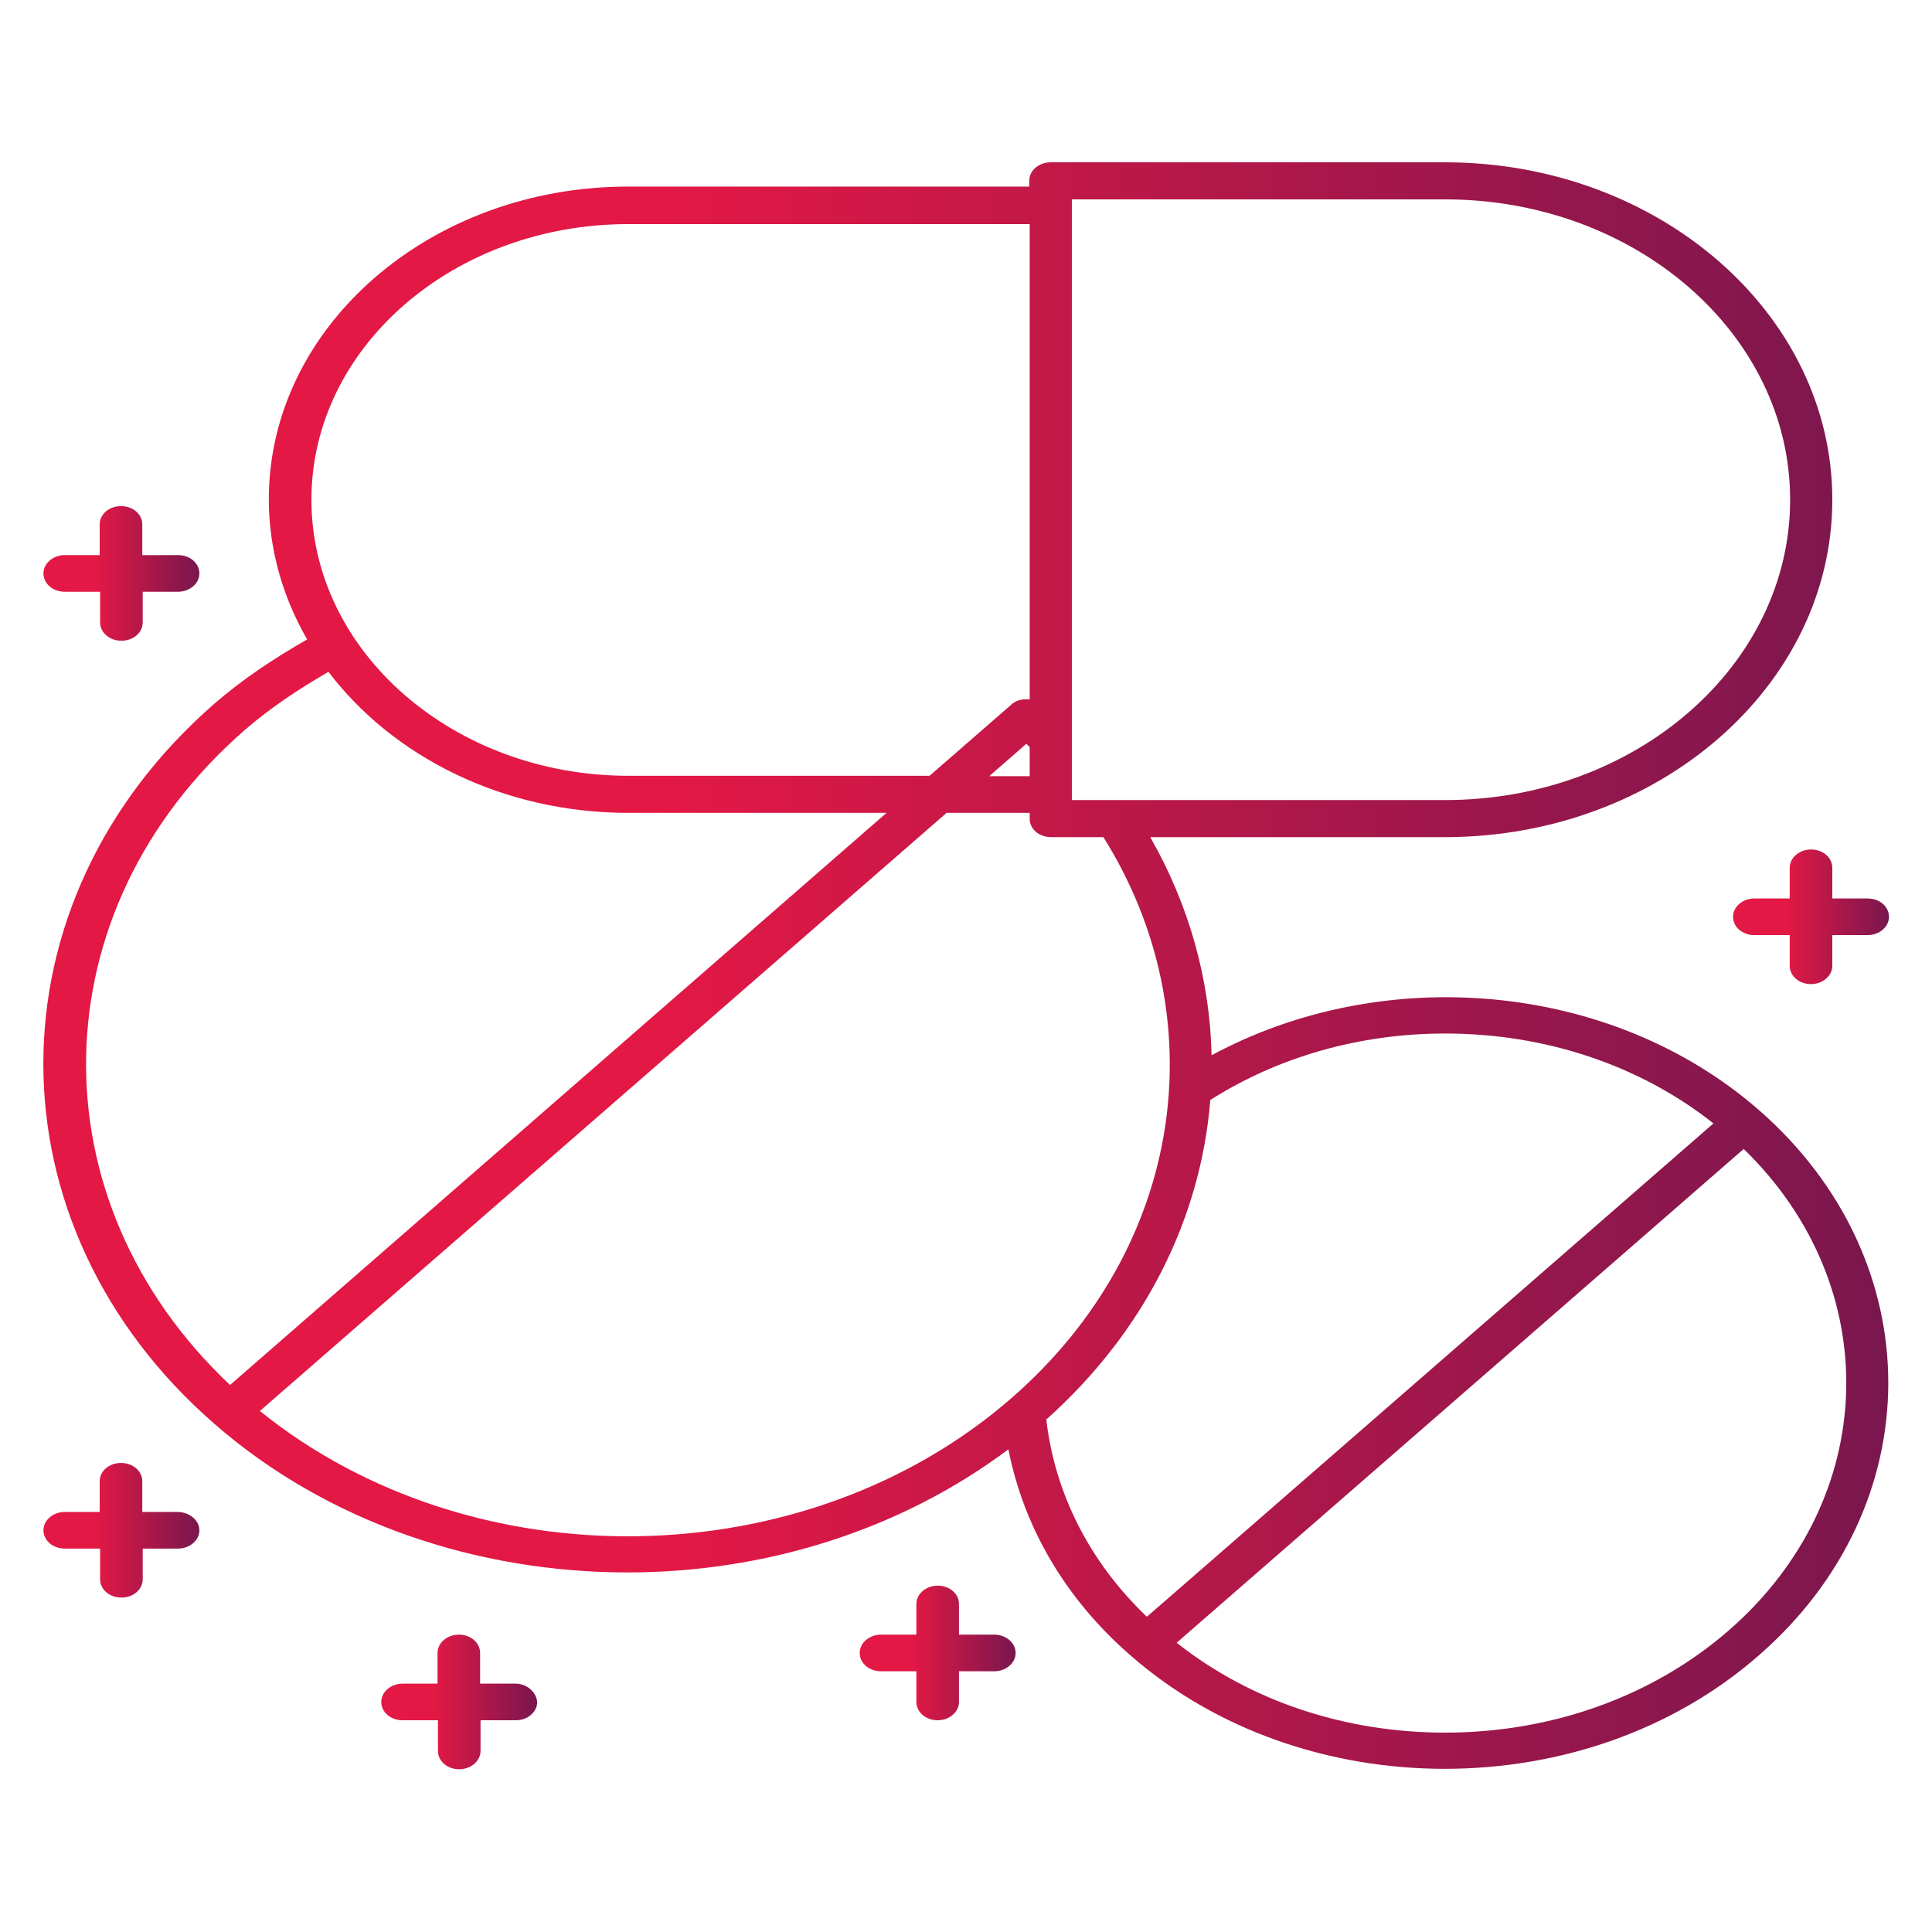 <?xml version="1.0" encoding="utf-8"?>
<!-- Generator: Adobe Illustrator 25.1.0, SVG Export Plug-In . SVG Version: 6.00 Build 0)  -->
<svg version="1.0" id="Layer_1" xmlns="http://www.w3.org/2000/svg" xmlns:xlink="http://www.w3.org/1999/xlink" x="0px" y="0px"
	 viewBox="0 0 45.35 45.35" style="enable-background:new 0 0 45.35 45.35;" xml:space="preserve">
<style type="text/css">
	.st0{fill:url(#SVGID_1_);}
	.st1{fill:url(#SVGID_2_);}
	.st2{fill:url(#SVGID_3_);}
	.st3{fill:url(#SVGID_4_);}
	.st4{fill:url(#SVGID_5_);}
	.st5{fill:url(#SVGID_6_);}
	.st6{fill:url(#SVGID_7_);}
	.st7{fill:url(#SVGID_8_);}
	.st8{fill:url(#SVGID_9_);}
	.st9{fill:url(#SVGID_10_);}
	.st10{fill:url(#SVGID_11_);}
	.st11{fill:url(#SVGID_12_);}
	.st12{fill:url(#SVGID_13_);}
	.st13{fill:url(#SVGID_14_);}
	.st14{fill:url(#SVGID_15_);}
	.st15{fill:url(#SVGID_16_);}
	.st16{fill:url(#SVGID_17_);}
	.st17{fill:url(#SVGID_18_);}
	.st18{fill:url(#SVGID_19_);}
	.st19{fill:url(#SVGID_20_);}
	.st20{fill:url(#SVGID_21_);}
	.st21{fill:url(#SVGID_22_);}
	.st22{fill:url(#SVGID_23_);}
	.st23{fill:url(#SVGID_24_);}
	.st24{fill:url(#SVGID_25_);}
	.st25{fill:url(#SVGID_26_);}
	.st26{fill:url(#SVGID_27_);}
	.st27{fill:url(#SVGID_28_);}
	.st28{fill:url(#SVGID_29_);}
	.st29{fill:url(#SVGID_30_);}
	.st30{fill:url(#SVGID_31_);}
	.st31{fill:url(#SVGID_32_);}
	.st32{fill:url(#SVGID_33_);}
	.st33{fill:url(#SVGID_34_);}
	.st34{fill:url(#SVGID_35_);}
	.st35{fill:url(#SVGID_36_);}
	.st36{fill:url(#SVGID_37_);}
	.st37{fill:url(#SVGID_38_);}
	.st38{fill:url(#SVGID_39_);}
	.st39{fill:url(#SVGID_40_);}
	.st40{fill:url(#SVGID_41_);}
	.st41{fill:url(#SVGID_42_);}
	.st42{fill:url(#SVGID_43_);}
	.st43{fill:url(#SVGID_44_);}
	.st44{fill:url(#SVGID_45_);}
	.st45{fill:url(#SVGID_46_);}
	.st46{fill:url(#SVGID_47_);}
	.st47{fill:url(#SVGID_48_);}
	.st48{fill:url(#SVGID_49_);}
	.st49{fill:url(#SVGID_50_);}
	.st50{fill:url(#SVGID_51_);}
	.st51{fill:url(#SVGID_52_);}
	.st52{fill:url(#SVGID_53_);}
	.st53{fill:url(#SVGID_54_);}
	.st54{fill:url(#SVGID_55_);}
	.st55{fill:url(#SVGID_56_);}
	.st56{fill:url(#SVGID_57_);}
	.st57{fill:url(#SVGID_58_);}
	.st58{fill:url(#SVGID_59_);}
	.st59{fill:url(#SVGID_60_);}
	.st60{fill:url(#SVGID_61_);}
	.st61{fill:url(#SVGID_62_);}
	.st62{fill:url(#SVGID_63_);}
	.st63{fill:url(#SVGID_64_);}
	.st64{fill:url(#SVGID_65_);}
	.st65{fill:url(#SVGID_66_);}
	.st66{fill:url(#SVGID_67_);}
	.st67{fill:url(#SVGID_68_);}
	.st68{fill:url(#SVGID_69_);}
	.st69{fill:url(#SVGID_70_);}
	.st70{fill:url(#SVGID_71_);}
	.st71{fill:url(#SVGID_72_);}
	.st72{fill:url(#SVGID_73_);}
	.st73{fill:url(#SVGID_74_);}
	.st74{fill:url(#SVGID_75_);}
	.st75{fill:url(#SVGID_76_);}
	.st76{fill:url(#SVGID_77_);}
	.st77{fill:url(#SVGID_78_);}
	.st78{fill:#22365E;}
	.st79{fill:url(#SVGID_79_);}
	.st80{fill:url(#SVGID_80_);}
	.st81{fill:url(#SVGID_81_);}
	.st82{fill:url(#SVGID_82_);}
	.st83{fill:url(#SVGID_83_);}
	.st84{fill:url(#SVGID_84_);}
	.st85{fill:url(#SVGID_85_);}
	.st86{fill:url(#SVGID_86_);}
	.st87{fill:url(#SVGID_87_);}
	.st88{fill:url(#SVGID_88_);}
	.st89{fill:url(#SVGID_89_);}
	.st90{fill:url(#SVGID_90_);}
	.st91{fill:url(#SVGID_91_);}
	.st92{fill:url(#SVGID_92_);}
	.st93{fill:url(#SVGID_93_);}
	.st94{fill:url(#SVGID_94_);}
	.st95{fill:url(#SVGID_95_);}
	.st96{fill:url(#SVGID_96_);}
	.st97{fill:url(#SVGID_97_);}
	.st98{fill:url(#SVGID_98_);}
	.st99{fill:url(#SVGID_99_);}
	.st100{fill:url(#SVGID_100_);}
	.st101{fill:url(#SVGID_101_);}
	.st102{fill:url(#SVGID_102_);}
	.st103{fill:url(#SVGID_103_);}
	.st104{fill:url(#SVGID_104_);}
	.st105{fill:url(#SVGID_105_);}
	.st106{fill:url(#SVGID_106_);}
	.st107{fill:url(#SVGID_107_);}
	.st108{fill:url(#SVGID_108_);}
	.st109{fill:url(#SVGID_109_);}
	.st110{fill:url(#SVGID_110_);}
</style>
<g>
	<linearGradient id="SVGID_1_" gradientUnits="userSpaceOnUse" x1="1.03" y1="22.674" x2="44.328" y2="22.674">
		<stop  offset="0.335" style="stop-color:#E31845"/>
		<stop  offset="0.994" style="stop-color:#7A174E"/>
	</linearGradient>
	<path class="st0" d="M41.28,26.05c-3.48-3.03-8.82-3.45-12.84-1.28c-0.04-1.76-0.52-3.51-1.44-5.12h6.92
		c5.01,0,9.09-3.55,9.09-7.92s-4.08-7.92-9.09-7.92h-9.26c-0.27,0-0.5,0.19-0.5,0.43v0.14h-9.42c-4.65,0-8.43,3.29-8.43,7.34
		c0,1.18,0.33,2.3,0.9,3.29c-0.77,0.44-1.5,0.92-2.18,1.51c-5.35,4.66-5.35,12.24,0,16.9c2.67,2.33,6.19,3.49,9.7,3.49
		c3.19,0,6.38-0.97,8.94-2.89c0.35,1.78,1.3,3.48,2.88,4.85c2.03,1.77,4.7,2.65,7.36,2.65c2.67,0,5.33-0.88,7.36-2.65
		C45.34,35.34,45.34,29.59,41.28,26.05z M25.16,18.64V4.82V4.68h8.76c4.47,0,8.1,3.16,8.1,7.05s-3.63,7.05-8.1,7.05h-8.76V18.64z
		 M14.75,5.26h9.42v11.16c-0.15-0.02-0.31,0.01-0.42,0.11l-1.93,1.68h-7.07c-4.1,0-7.44-2.91-7.44-6.48S10.64,5.26,14.75,5.26z
		 M24.17,17.54v0.68h-0.95l0.87-0.76C24.12,17.48,24.14,17.51,24.17,17.54z M5.74,17.14c0.61-0.53,1.28-0.97,1.97-1.37
		c1.51,1.99,4.1,3.31,7.03,3.31h6.07L5.4,32.51C0.78,28.16,0.9,21.36,5.74,17.14z M23.74,32.82c-4.85,4.22-12.66,4.32-17.64,0.3
		l16.12-14.04h1.95v0.14c0,0.24,0.22,0.43,0.5,0.43h1.23C28.54,23.86,27.83,29.26,23.74,32.82z M24.56,33.32
		c2.35-2.1,3.63-4.77,3.85-7.5c1.59-1.01,3.5-1.56,5.51-1.56c2.35,0,4.57,0.74,6.3,2.11L27.91,37.09l-0.99,0.86
		C25.57,36.66,24.76,35.05,24.56,33.32z M40.58,38.27c-1.78,1.55-4.15,2.4-6.66,2.4c-2.35,0-4.57-0.74-6.3-2.11l13.31-11.59
		C44.25,30.19,44.14,35.17,40.58,38.27z"/>
	<linearGradient id="SVGID_2_" gradientUnits="userSpaceOnUse" x1="40.697" y1="21.525" x2="44.333" y2="21.525">
		<stop  offset="0.335" style="stop-color:#E31845"/>
		<stop  offset="0.994" style="stop-color:#7A174E"/>
	</linearGradient>
	<path class="st1" d="M43.01,20.37c0-0.24-0.22-0.43-0.5-0.43c-0.27,0-0.5,0.19-0.5,0.43v0.72h-0.83c-0.27,0-0.5,0.19-0.5,0.43
		c0,0.24,0.22,0.43,0.5,0.43h0.83v0.72c0,0.24,0.22,0.43,0.5,0.43c0.27,0,0.5-0.19,0.5-0.43v-0.72h0.83c0.27,0,0.5-0.19,0.5-0.43
		c0-0.24-0.22-0.43-0.5-0.43h-0.83V20.37z"/>
	<linearGradient id="SVGID_3_" gradientUnits="userSpaceOnUse" x1="1.021" y1="13.462" x2="4.658" y2="13.462">
		<stop  offset="0.335" style="stop-color:#E31845"/>
		<stop  offset="0.994" style="stop-color:#7A174E"/>
	</linearGradient>
	<path class="st2" d="M1.52,13.89h0.83v0.72c0,0.24,0.22,0.43,0.5,0.43s0.5-0.19,0.5-0.43v-0.72h0.83c0.27,0,0.5-0.19,0.5-0.43
		s-0.22-0.43-0.5-0.43H3.34v-0.72c0-0.24-0.22-0.43-0.5-0.43s-0.5,0.19-0.5,0.43v0.72H1.52c-0.27,0-0.5,0.19-0.5,0.43
		S1.24,13.89,1.52,13.89z"/>
	<linearGradient id="SVGID_4_" gradientUnits="userSpaceOnUse" x1="20.198" y1="38.803" x2="23.834" y2="38.803">
		<stop  offset="0.335" style="stop-color:#E31845"/>
		<stop  offset="0.994" style="stop-color:#7A174E"/>
	</linearGradient>
	<path class="st3" d="M23.34,38.37h-0.83v-0.72c0-0.24-0.22-0.43-0.5-0.43c-0.27,0-0.5,0.19-0.5,0.43v0.72h-0.83
		c-0.27,0-0.5,0.19-0.5,0.43s0.22,0.43,0.5,0.43h0.83v0.72c0,0.24,0.22,0.43,0.5,0.43c0.27,0,0.5-0.19,0.5-0.43v-0.72h0.83
		c0.27,0,0.5-0.19,0.5-0.43S23.61,38.37,23.34,38.37z"/>
	<linearGradient id="SVGID_5_" gradientUnits="userSpaceOnUse" x1="8.956" y1="39.955" x2="12.593" y2="39.955">
		<stop  offset="0.335" style="stop-color:#E31845"/>
		<stop  offset="0.994" style="stop-color:#7A174E"/>
	</linearGradient>
	<path class="st4" d="M12.1,39.52h-0.83V38.8c0-0.24-0.22-0.43-0.5-0.43c-0.27,0-0.5,0.19-0.5,0.43v0.72H9.45
		c-0.27,0-0.5,0.19-0.5,0.43c0,0.24,0.22,0.43,0.5,0.43h0.83v0.72c0,0.24,0.22,0.43,0.5,0.43c0.27,0,0.5-0.19,0.5-0.43v-0.72h0.83
		c0.27,0,0.5-0.19,0.5-0.43C12.59,39.72,12.37,39.52,12.1,39.52z"/>
	<linearGradient id="SVGID_6_" gradientUnits="userSpaceOnUse" x1="1.021" y1="35.923" x2="4.658" y2="35.923">
		<stop  offset="0.335" style="stop-color:#E31845"/>
		<stop  offset="0.994" style="stop-color:#7A174E"/>
	</linearGradient>
	<path class="st5" d="M4.16,35.49H3.34v-0.72c0-0.24-0.22-0.43-0.5-0.43s-0.5,0.19-0.5,0.43v0.72H1.52c-0.27,0-0.5,0.19-0.5,0.43
		s0.22,0.43,0.5,0.43h0.83v0.72c0,0.24,0.22,0.43,0.5,0.43s0.5-0.19,0.5-0.43v-0.72h0.83c0.27,0,0.5-0.19,0.5-0.43
		S4.44,35.49,4.16,35.49z"/>
</g>
</svg>
